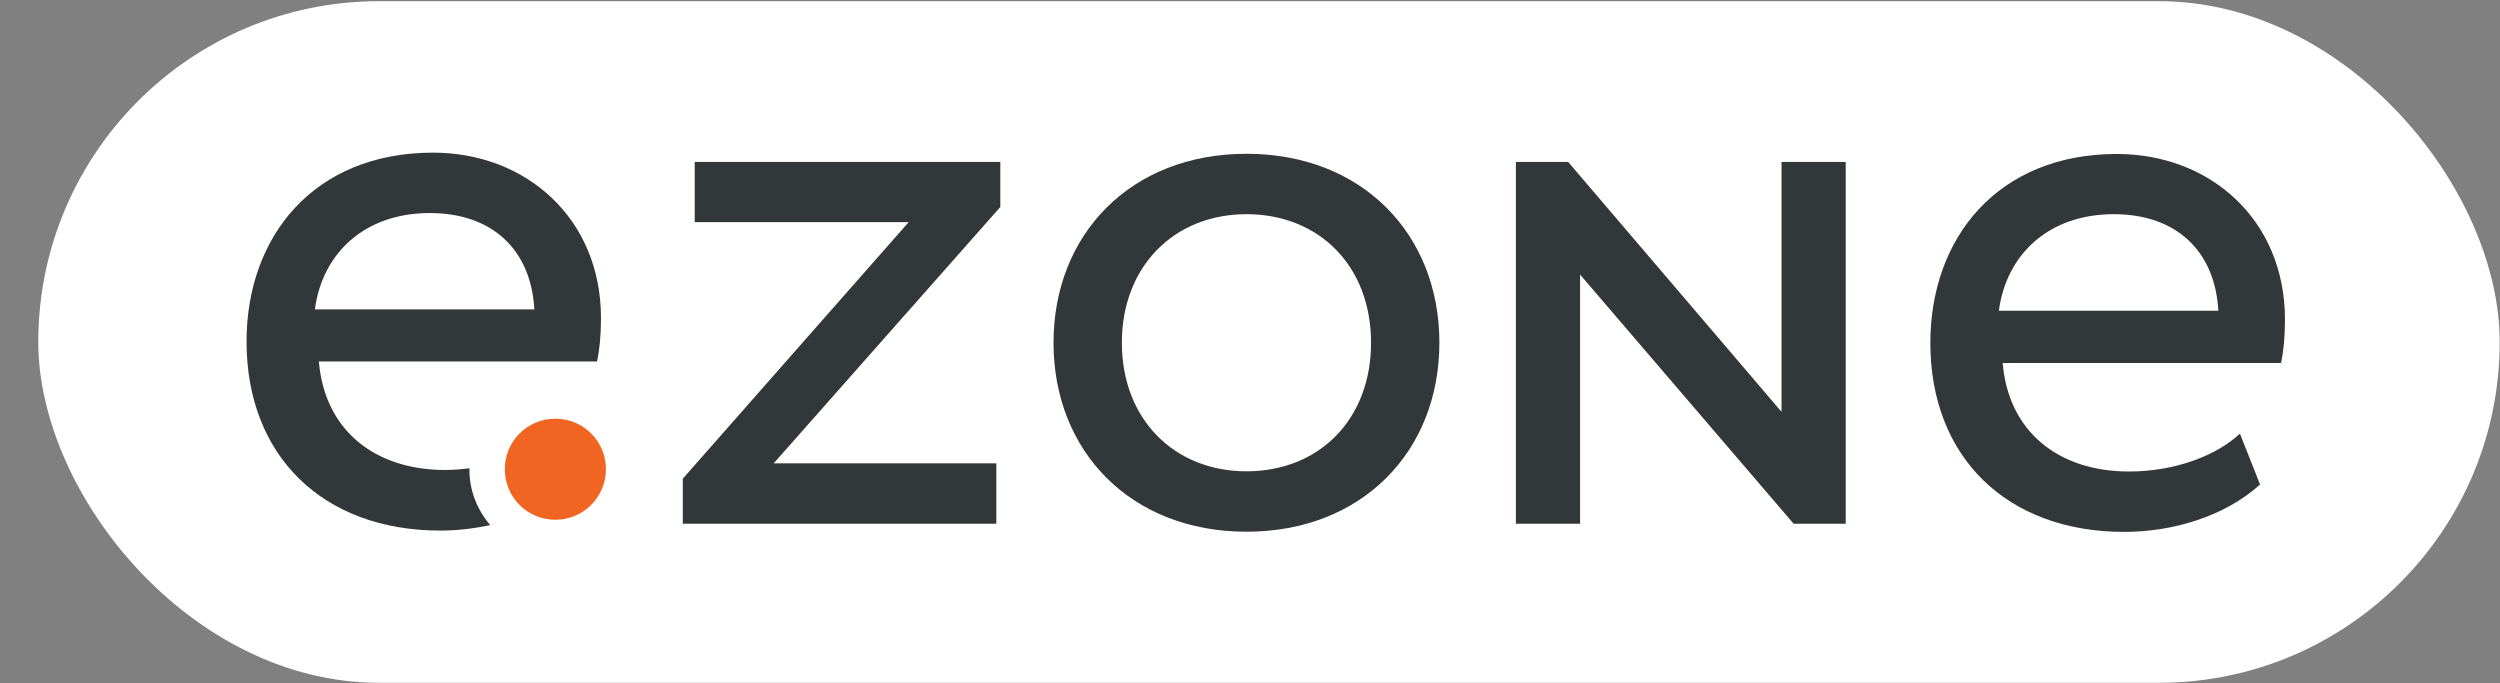 <svg width="1940" height="530" viewBox="0 0 1940 530" fill="none" xmlns="http://www.w3.org/2000/svg">
<rect x="0" y="0" width="1940" height="530" fill="#808080" stroke="none"/>
<rect x="29.7" y="0.911" width="1910.07" height="528.942" rx="264.471" fill="white"/>
<path d="M539.1 125.653H776.242V160.622L600.369 359.563H773.157V406.433H529.843V371.464L705.129 172.376H539.1V125.653Z" fill="#323739"/>
<path d="M967.249 119.335C1057.17 119.335 1116.97 181.78 1116.97 265.97C1116.97 350.16 1057.02 412.604 967.249 412.604C877.476 412.604 817.529 350.16 817.529 265.97C817.529 181.78 877.476 119.335 967.249 119.335ZM967.249 365.734C1023.38 365.734 1063.93 325.77 1063.93 265.97C1063.93 206.17 1023.38 166.206 967.249 166.206C911.122 166.206 870.57 206.758 870.57 265.97C870.57 325.182 911.122 365.734 967.249 365.734Z" fill="#323739"/>
<path d="M1382.47 125.653V319.599L1216.88 125.653H1176.33V406.433H1226.14V213.076L1391.87 406.433H1432.28V125.653H1382.47Z" fill="#323739"/>
<path d="M1753.9 375.872C1726.43 400.85 1685.88 412.751 1648.41 412.751C1557.31 412.751 1497.95 354.715 1497.95 266.117C1497.95 184.425 1550.41 119.483 1642.68 119.483C1715.11 119.483 1773.15 170.614 1773.15 248.045C1773.15 261.709 1771.98 273.023 1770.07 281.691H1554.08C1558.49 334.732 1597.13 365.881 1652.08 365.881C1688.23 365.881 1720.11 353.392 1738.18 336.496L1753.76 375.872H1753.9ZM1551.14 241.139H1721.43C1718.93 195.004 1688.96 166.206 1640.33 166.206C1589.2 166.206 1556.73 198.089 1551.14 241.139Z" fill="#323739"/>
<path d="M364.402 364.118C364.402 364.118 364.402 363.677 364.402 363.383C358.231 364.118 351.913 364.706 345.448 364.706C290.497 364.706 251.855 333.557 247.447 280.516H463.285C465.195 271.847 466.371 260.534 466.371 246.869C466.371 169.585 408.334 118.454 336.045 118.454C243.774 118.454 191.321 183.249 191.321 265.088C191.321 353.686 250.533 411.723 341.628 411.723C354.411 411.723 367.488 410.253 380.417 407.462C370.426 395.854 364.255 380.868 364.255 364.412M333.547 165.324C382.181 165.324 412.154 193.975 414.652 240.11H244.362C249.945 197.06 282.416 165.324 333.547 165.324Z" fill="#323739"/>
<path d="M470.191 364.118C470.191 385.717 452.706 403.348 430.961 403.348C409.215 403.348 391.731 385.864 391.731 364.118C391.731 342.373 409.215 324.888 430.961 324.888C452.706 324.888 470.191 342.373 470.191 364.118Z" fill="#F16522"/>
</svg>
